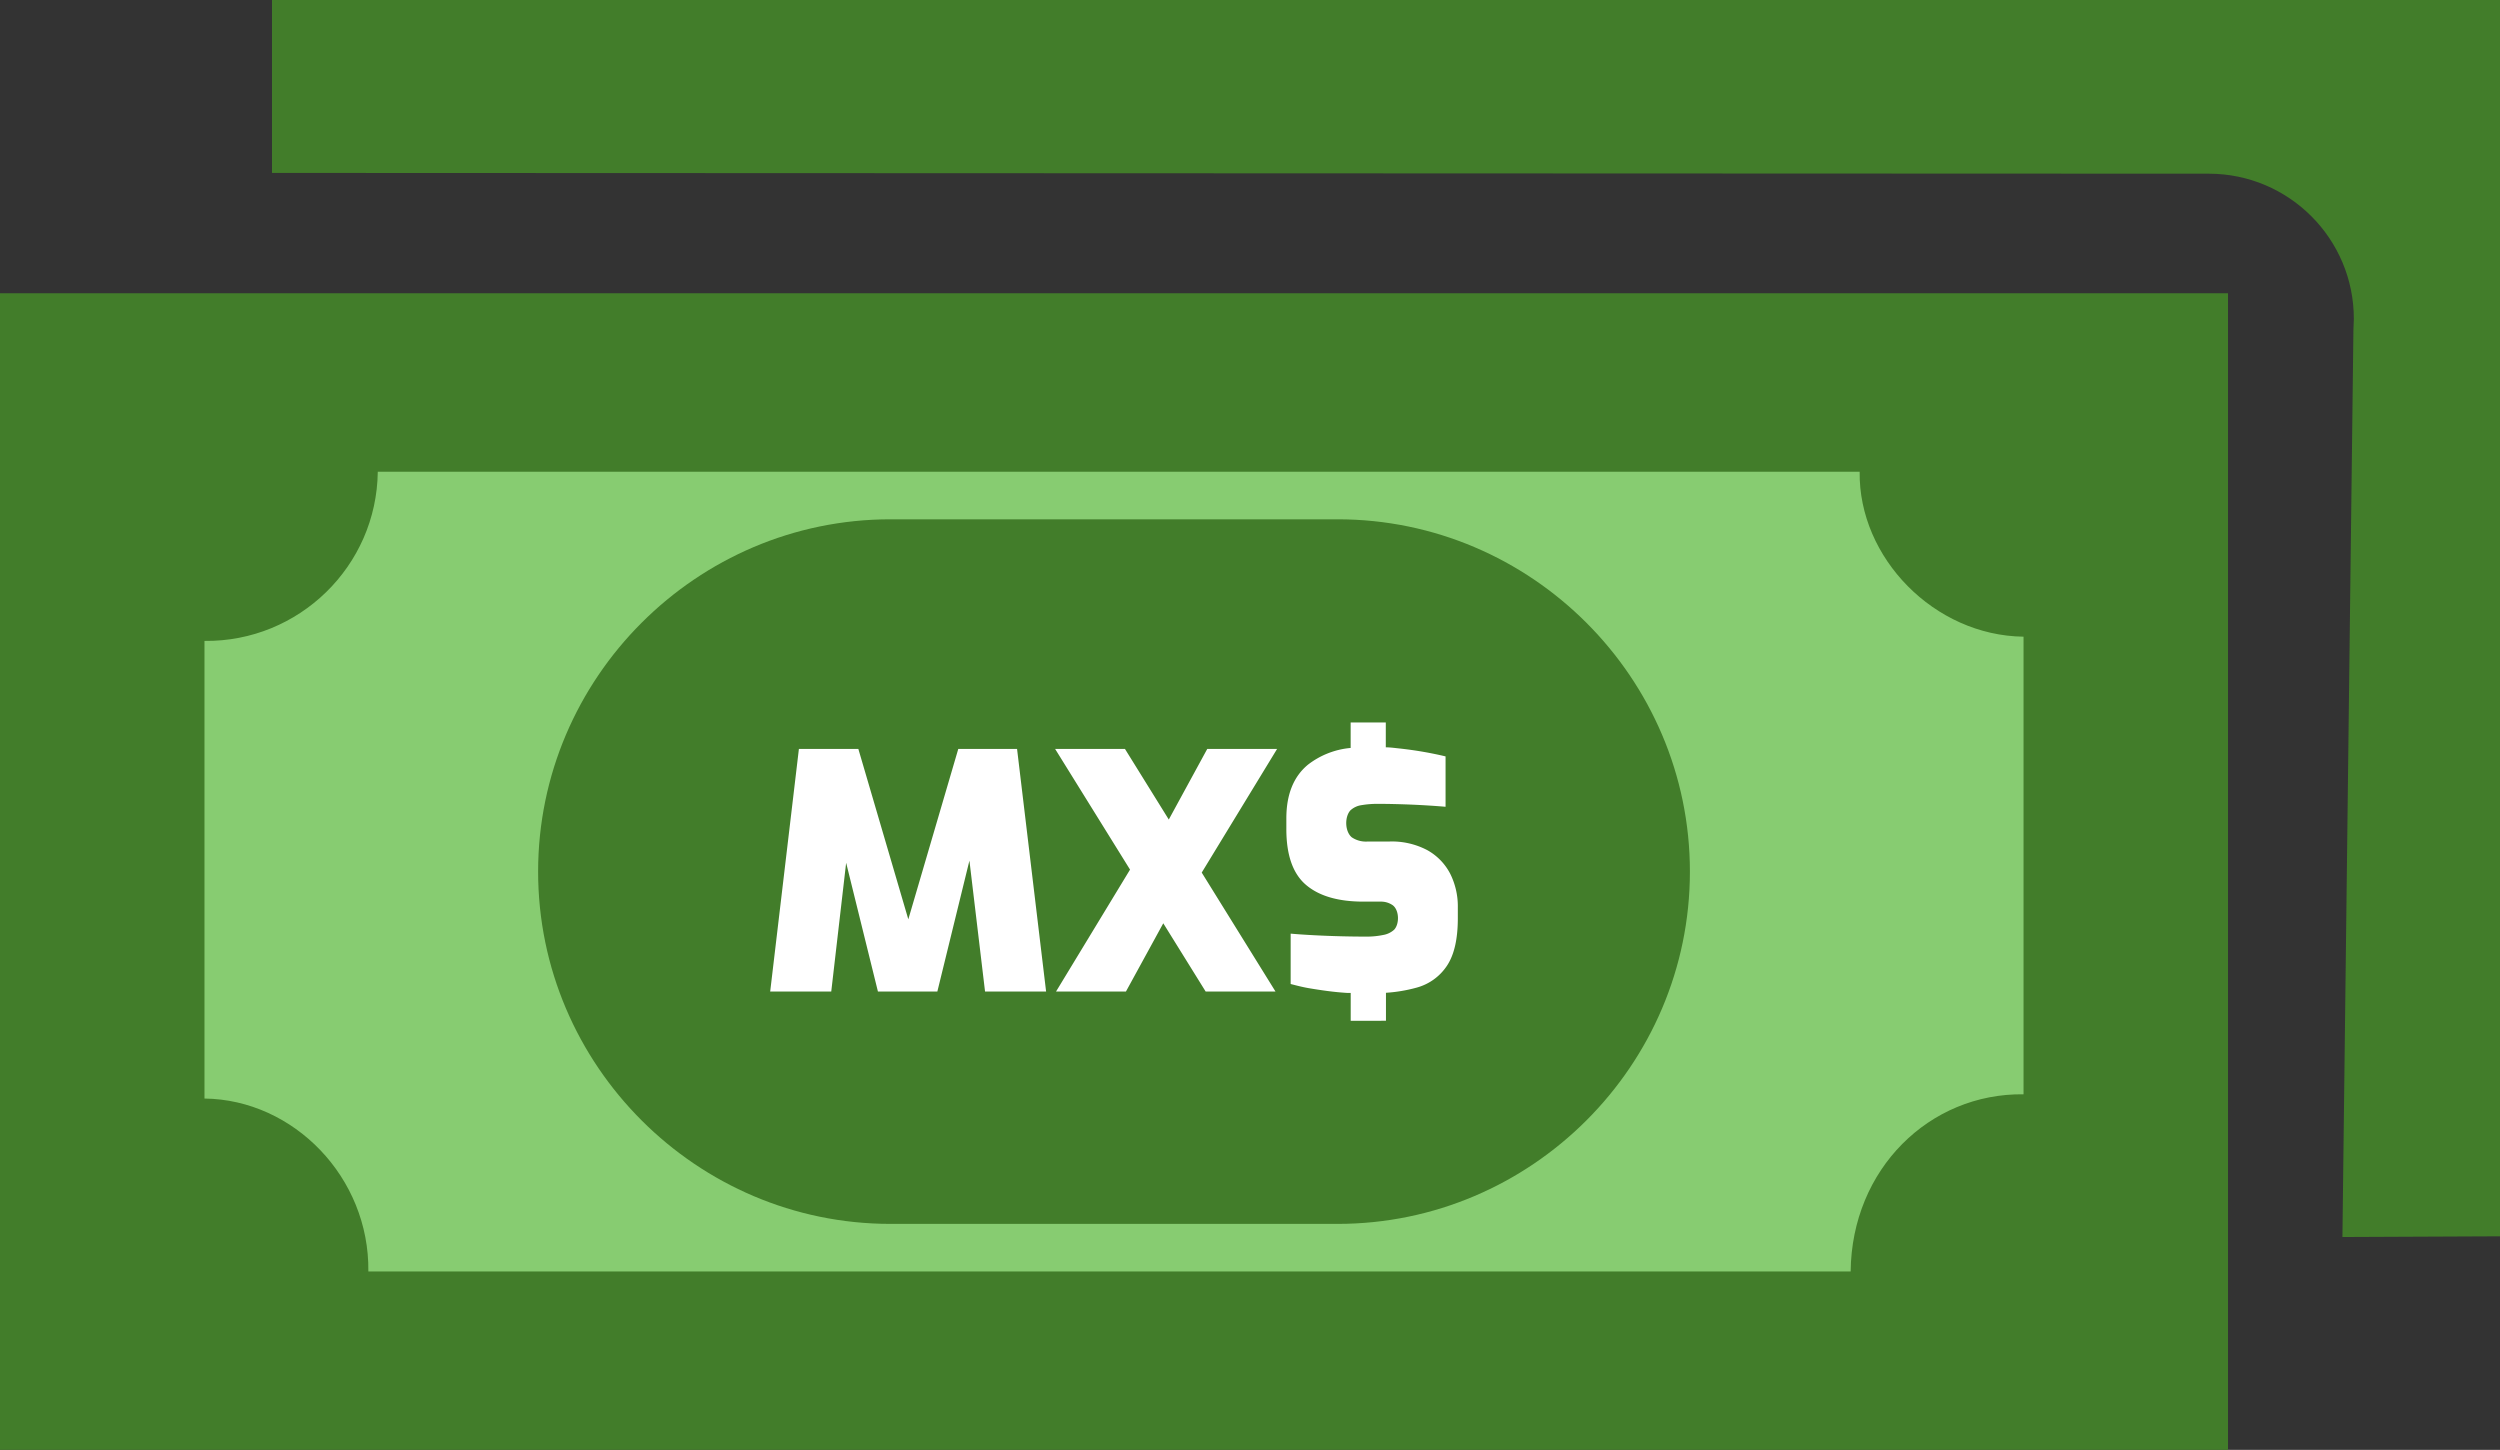 <svg xmlns="http://www.w3.org/2000/svg" shape-rendering="geometricPrecision" text-rendering="geometricPrecision" image-rendering="optimizeQuality" fill-rule="evenodd" clip-rule="evenodd" viewBox="0 0 512 296.937"><rect x="0" y="0" width="512" height="296.937" fill="#333333" stroke="none"/><path fill="#427D2A" d="M55.708 0H512v253.196l-32.271.146 2.253-185.798.085-2.218c.02-16.411-13.278-29.735-29.69-29.754l-396.669-.156V0z"/><path fill="#427D2A" d="M0 60.064h456.298v236.873H0z"/><path fill="#87CC71" d="M380.858 96.615c-.242 17.619 15.287 33.558 33.564 33.777v93.72c-19.253-.241-35.188 15.287-35.407 36.278H75.44c.242-19.253-15.29-35.191-33.564-35.41v-93.721c19.326.22 35.274-15.299 35.493-34.644h303.489z"/><path fill="#427D2A" d="M182.357 106.353h91.586c39.683 0 72.15 32.466 72.15 72.153 0 39.684-32.476 72.147-72.15 72.147h-91.586c-39.674 0-72.15-32.463-72.15-72.147 0-39.687 32.466-72.153 72.15-72.153z"/><path fill="#fff" fill-rule="nonzero" d="M157.735 203.06l5.88-49.685h12.172l10.235 34.9 10.235-34.9h12.035l5.948 49.685h-12.504l-3.198-26.808-6.568 26.808h-12.172l-6.509-26.361-3.049 26.361h-12.505zm118.901.298h-.63a60.978 60.978 0 01-4.149-.401 100.265 100.265 0 01-3.908-.596c-1.25-.218-2.476-.539-3.622-.837v-10.315c1.513.137 3.151.241 4.905.332 1.754.091 3.553.16 5.353.206 1.799.046 3.495.069 5.054.069l.307.003c1.131 0 2.266-.117 3.373-.346a4.412 4.412 0 002.2-1.067c1.133-1.199 1.045-4.032-.298-5.02a4.164 4.164 0 00-2.361-.734l-.08.001h-3.554c-5.165 0-9.089-1.146-11.77-3.438-2.683-2.293-4.019-6.113-4.012-11.461v-2.144c0-4.89 1.471-8.554 4.413-10.992a16.688 16.688 0 018.756-3.438v-5.226h7.198v5.1c.905 0 1.788.126 2.648.218 1.845.195 3.587.447 5.215.733 1.628.287 3.083.596 4.378.906v10.315a171.92 171.92 0 00-6.877-.436c-2.556-.103-4.894-.16-6.992-.16l-.145-.001c-1.068 0-2.138.09-3.189.265a4.213 4.213 0 00-2.293 1.077c-1.218 1.363-1.117 4.317.275 5.501a5.157 5.157 0 003.277.872l4.413-.001a15.538 15.538 0 017.784 1.765c2 1.107 3.634 2.785 4.687 4.814a14.902 14.902 0 011.571 6.661l-.001.217v2.269c0 4.233-.738 7.465-2.212 9.696a10.853 10.853 0 01-6.28 4.516 30.897 30.897 0 01-6.225 1.041v5.731l-7.221.002v-5.731l.012.034zm-37.261-35.53l7.874-14.453h14.304l-15.439 25.33 15.106 24.355h-14.304l-8.676-13.971-7.644 13.971H216.28l15.152-24.963-15.347-24.722h14.304l8.986 14.476v-.023z"/></svg>